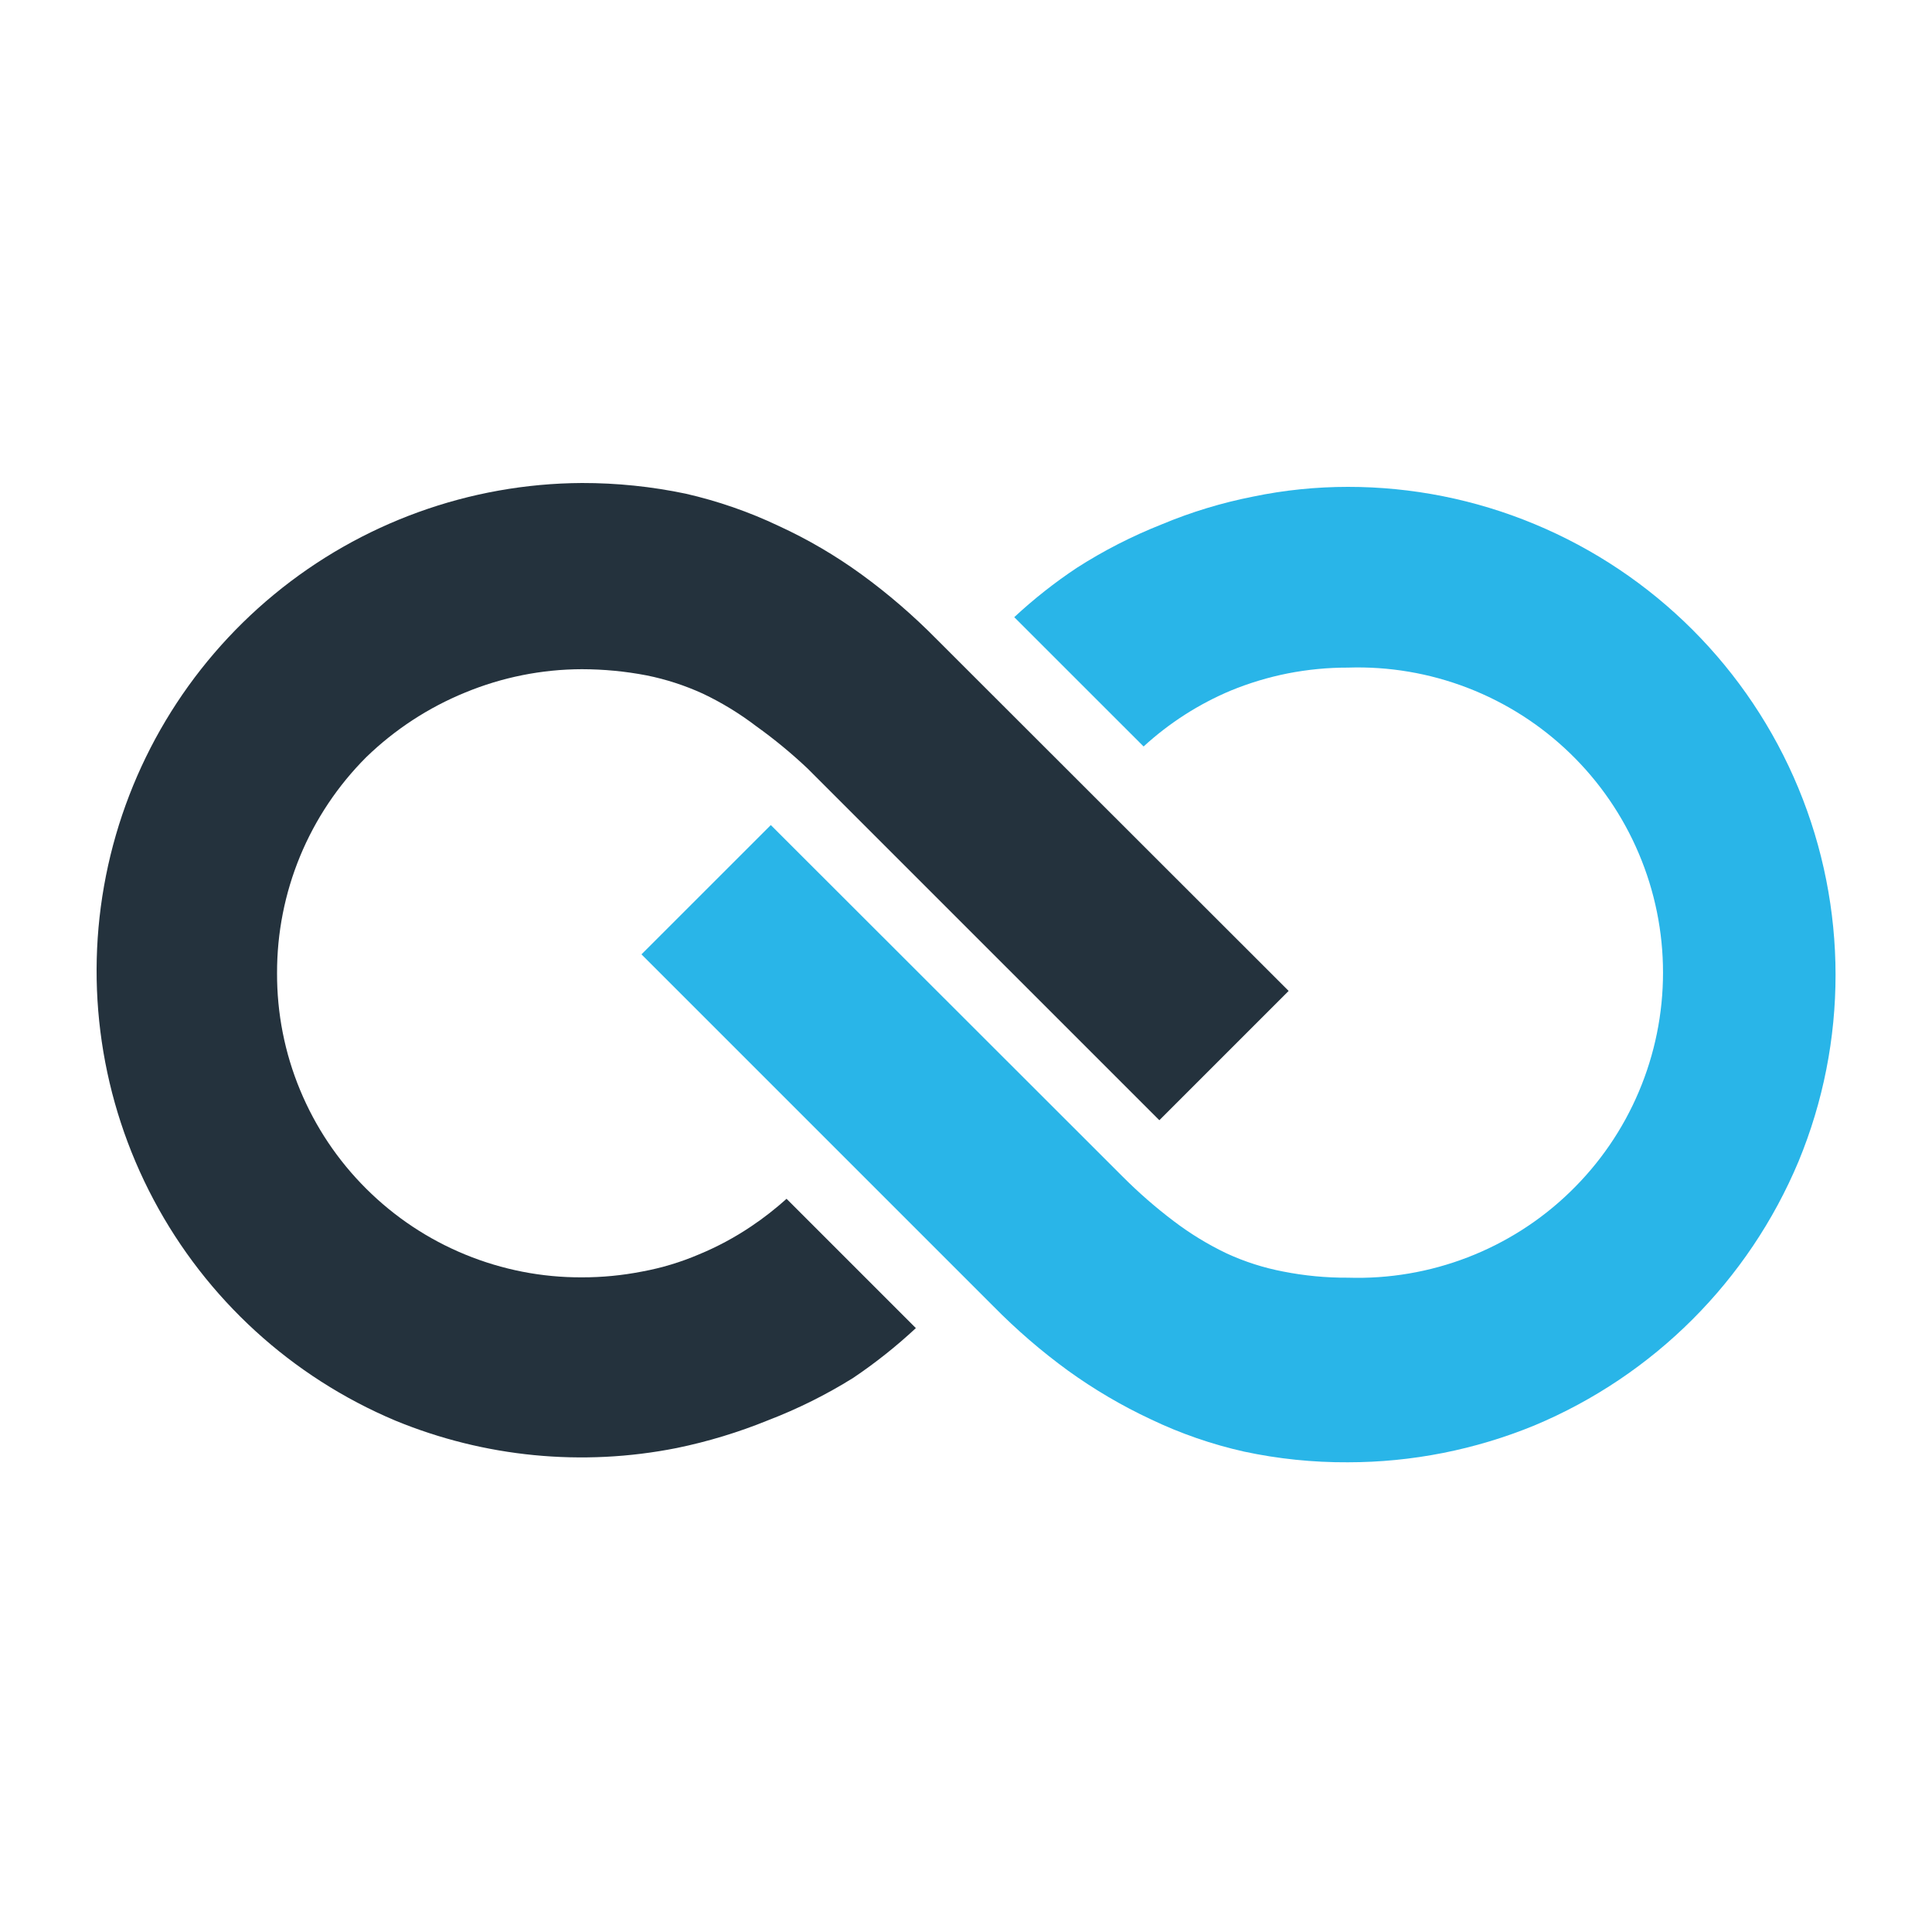 <svg xmlns="http://www.w3.org/2000/svg" width="40" height="40" viewBox="0 0 40 40" fill="none"><path fill-rule="evenodd" clip-rule="evenodd" d="M22.298 11.754C21.838 12.059 21.403 12.402 20.999 12.778L23.677 15.455C24.208 14.968 24.819 14.576 25.484 14.297C25.864 14.141 26.259 14.022 26.662 13.942C27.072 13.862 27.489 13.821 27.907 13.822C28.753 13.794 29.597 13.937 30.387 14.242C31.178 14.547 31.899 15.008 32.507 15.597C33.116 16.186 33.6 16.892 33.93 17.672C34.261 18.452 34.431 19.29 34.431 20.137C34.431 20.984 34.261 21.823 33.93 22.603C33.6 23.383 33.116 24.088 32.507 24.677C31.899 25.267 31.178 25.727 30.387 26.032C29.597 26.337 28.753 26.48 27.907 26.453C27.457 26.456 27.009 26.413 26.568 26.326C26.164 26.249 25.77 26.123 25.397 25.951C25.009 25.766 24.641 25.541 24.299 25.281C23.925 24.998 23.572 24.69 23.241 24.358L15.959 17.082L13.281 19.759L20.564 27.042C21.044 27.53 21.563 27.978 22.117 28.381C22.653 28.767 23.225 29.104 23.824 29.384C24.441 29.68 25.09 29.904 25.758 30.054C26.464 30.205 27.185 30.279 27.907 30.275C29.232 30.275 30.544 30.015 31.769 29.512C34.239 28.478 36.204 26.514 37.238 24.043C38.26 21.568 38.258 18.789 37.233 16.315C36.207 13.842 34.242 11.876 31.769 10.85C30.545 10.341 29.232 10.079 27.907 10.08C27.248 10.08 26.591 10.147 25.946 10.281C25.296 10.409 24.662 10.601 24.051 10.857C23.439 11.099 22.852 11.399 22.298 11.754Z" fill="#29B5E8"></path><path fill-rule="evenodd" clip-rule="evenodd" d="M17.664 28.528C18.123 28.219 18.557 27.874 18.962 27.497L16.285 24.82C16.055 25.026 15.812 25.217 15.555 25.389C15.214 25.619 14.851 25.814 14.471 25.971C14.092 26.133 13.697 26.252 13.293 26.326C12.883 26.406 12.466 26.447 12.048 26.446C11.219 26.45 10.399 26.289 9.632 25.974C8.866 25.66 8.17 25.197 7.583 24.612C6.995 24.027 6.529 23.332 6.212 22.565C5.894 21.799 5.733 20.977 5.736 20.148C5.734 19.317 5.896 18.495 6.213 17.727C6.53 16.96 6.996 16.263 7.583 15.676C8.174 15.104 8.869 14.649 9.631 14.338C10.398 14.021 11.218 13.857 12.048 13.855C12.497 13.856 12.945 13.898 13.386 13.983C13.79 14.064 14.183 14.192 14.558 14.364C14.946 14.549 15.313 14.773 15.655 15.034C16.03 15.302 16.385 15.595 16.72 15.911L24.003 23.193L26.68 20.516L19.391 13.233C18.91 12.745 18.391 12.297 17.838 11.894C17.301 11.504 16.727 11.167 16.124 10.89C15.508 10.597 14.861 10.373 14.196 10.221C13.49 10.073 12.77 9.999 12.048 10C9.72 10.012 7.468 10.828 5.673 12.309C3.877 13.791 2.648 15.847 2.194 18.13C1.74 20.412 2.088 22.782 3.18 24.838C4.272 26.894 6.04 28.509 8.185 29.412C10.028 30.171 12.054 30.369 14.009 29.98C14.656 29.847 15.291 29.654 15.903 29.405C16.517 29.169 17.106 28.876 17.664 28.528Z" fill="#24323D"></path></svg>